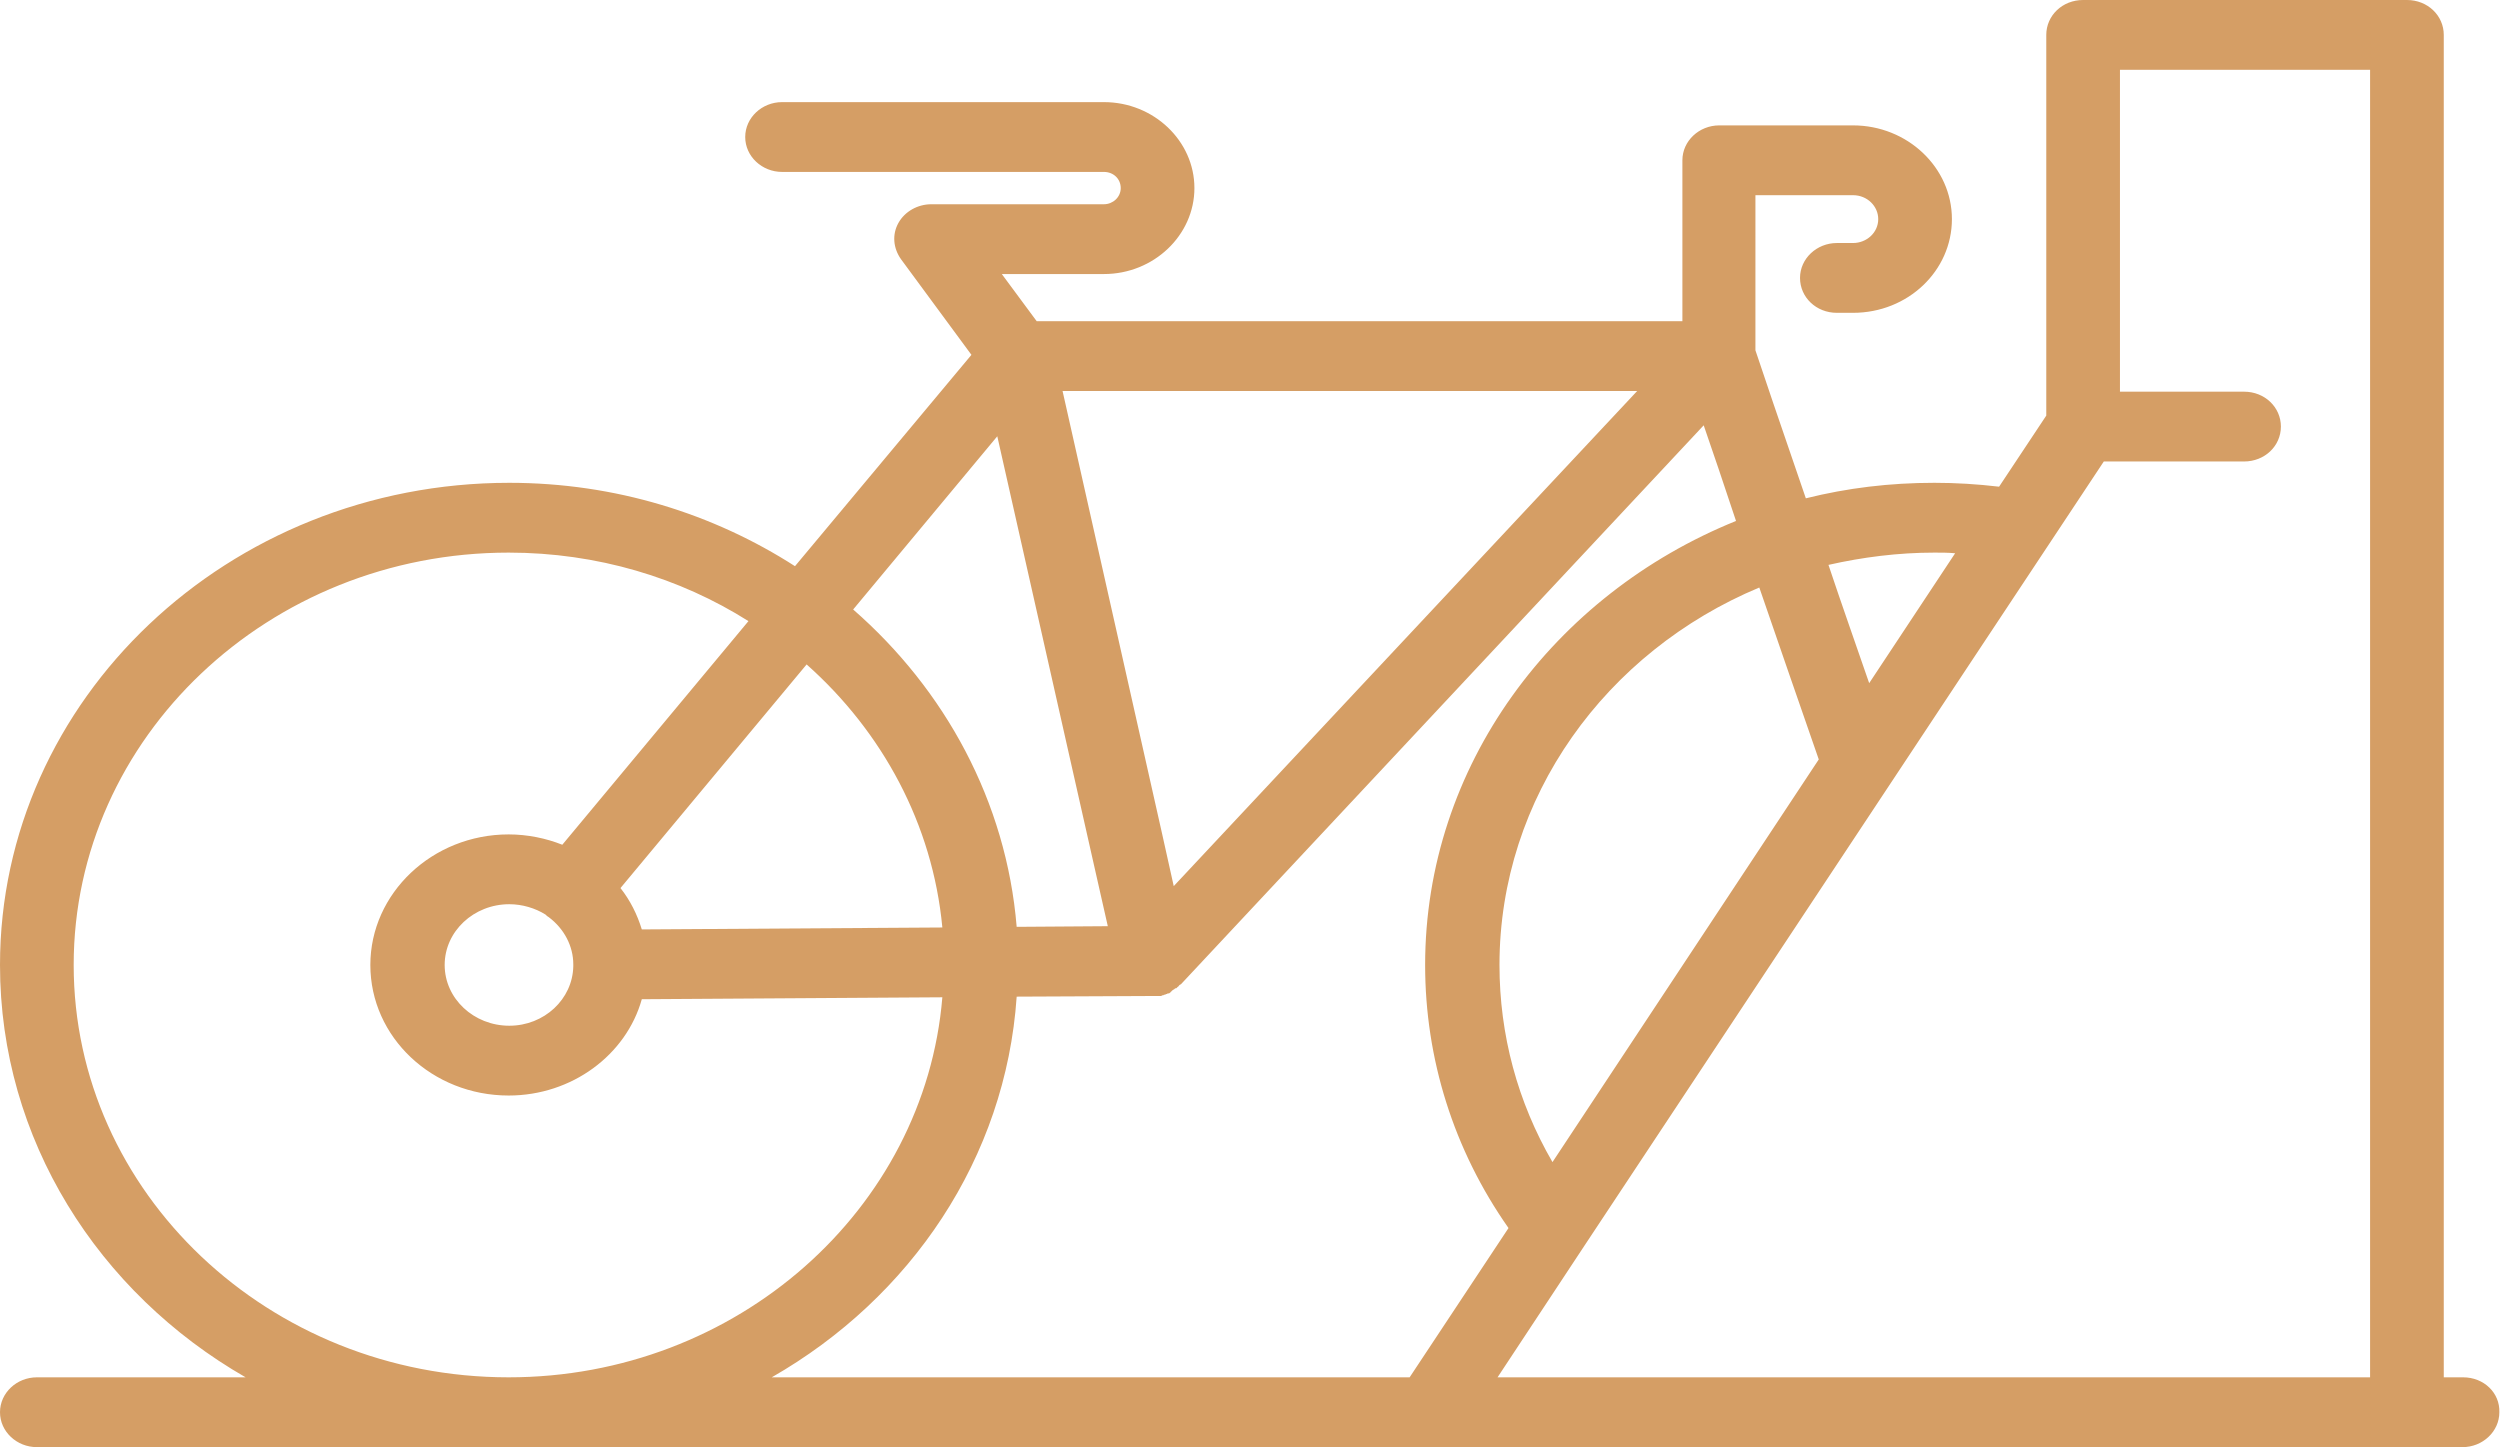 <?xml version="1.0" encoding="UTF-8"?> <svg xmlns="http://www.w3.org/2000/svg" xmlns:xlink="http://www.w3.org/1999/xlink" version="1.1" id="Layer_1" x="0px" y="0px" viewBox="0 0 386.8 223.9" style="enable-background:new 0 0 386.8 223.9;" xml:space="preserve"> <style type="text/css"> .st0{fill:#D59E65;} </style> <g> <path class="st0" d="M231.7,213.1l13.4-20.3c0,0,0,0,0,0l58.6-88.5l21.8-32.9h21.7c3.2,0,5.7-2.4,5.7-5.4c0-3-2.5-5.4-5.7-5.4H328 V10.8h38.7v202.3H231.7z M157.3,154.2l21.1-0.1c0,0,0.1,0,0.1,0c0.1,0,0.1,0,0.2,0c0.1,0,0.1,0,0.2,0c0,0,0.1,0,0.1,0 c0.1,0,0.1,0,0.2,0c0,0,0.1,0,0.1,0c0.1,0,0.1,0,0.2,0c0,0,0.1,0,0.1,0c0.1,0,0.1,0,0.2-0.1c0,0,0.1,0,0.1,0c0.1,0,0.1,0,0.2-0.1 c0,0,0.1,0,0.1,0c0.1,0,0.1,0,0.2-0.1c0,0,0.1,0,0.1,0c0.1,0,0.1-0.1,0.2-0.1c0,0,0.1,0,0.1,0c0.1,0,0.1,0,0.2-0.1 c0,0,0.1,0,0.1-0.1c0,0,0.1-0.1,0.1-0.1c0.1,0,0.1-0.1,0.1-0.1c0,0,0.1,0,0.1-0.1c0.1,0,0.1-0.1,0.2-0.1c0,0,0.1,0,0.1-0.1 c0.1,0,0.1-0.1,0.2-0.1c0,0,0,0,0.1,0c0.1-0.1,0.1-0.1,0.2-0.2c0,0,0,0,0,0c0.1-0.1,0.2-0.1,0.2-0.2c0,0,0,0,0,0 c0.1-0.1,0.2-0.2,0.3-0.2l80.9-86.5c1.4,4,3.1,9.1,5,14.8c-28.2,11.4-48.1,37.9-48.1,68.7c0,14.5,4.4,28.6,12.9,40.7l-15.3,23.1 h-98.7C140.9,200.8,155.6,179.2,157.3,154.2 M11.4,149.3c0-35.2,30.2-63.8,67.3-63.8c13.7,0,26.5,3.9,37.1,10.6L87,130.7 c-2.5-1-5.4-1.6-8.3-1.6c-11.8,0-21.4,9.1-21.4,20.2c0,11.2,9.6,20.2,21.4,20.2c9.8,0,18.2-6.3,20.6-14.9l46.5-0.3 c-2.7,32.8-31.8,58.8-67.1,58.8C41.6,213.1,11.4,184.5,11.4,149.3 M84.4,141.5c0.2,0.2,0.3,0.3,0.5,0.4c2.4,1.8,3.8,4.5,3.8,7.3 c0,0.1,0,0.2,0,0.3c-0.1,5.1-4.5,9.2-9.9,9.2c-5.5,0-10-4.2-10-9.4c0-5.2,4.5-9.4,10-9.4C80.8,139.9,82.8,140.5,84.4,141.5 M99.3,143.8c-0.7-2.3-1.8-4.5-3.3-6.4l28.8-34.6c11.7,10.4,19.5,24.7,21,40.7L99.3,143.8z M154.3,67.5l15.2,67.4l1.9,8.4 l-14.1,0.1c-1.6-19.4-11.1-36.7-25.3-49.1L154.3,67.5z M181.6,137.1l-1.8-8.1l-15.4-68.5h88.9L181.6,137.1z M299.3,85.5 c1.1,0,2.1,0,3.2,0.1l-13.3,20.1c-2.1-6.1-4.3-12.3-6.3-18.3C288.2,86.2,293.7,85.5,299.3,85.5 M240.2,179.8 c-5.4-9.3-8.2-19.7-8.2-30.5c0-26,16.5-48.5,40.2-58.4c3,8.7,6.2,18,9.2,26.6L240.2,179.8z M381.1,213.1h-3V5.4 c0-3-2.5-5.4-5.7-5.4h-50.1c-3.2,0-5.7,2.4-5.7,5.4v58.9l-7.3,11c-3.4-0.4-6.7-0.6-10-0.6c-6.9,0-13.5,0.8-19.9,2.4 c-3.9-11.3-6.9-20.2-7.8-22.9V30.2h15.1c2.2,0,3.9,1.7,3.9,3.7c0,2.1-1.8,3.7-3.9,3.7h-2.5c-3.1,0-5.7,2.4-5.7,5.4 c0,3,2.5,5.4,5.7,5.4h2.5c8.5,0,15.3-6.5,15.3-14.5c0-8-6.9-14.5-15.3-14.5H266c-3.1,0-5.7,2.4-5.7,5.4v24.9h-99.9l-5.4-7.3h15.8 c7.7,0,14-6,14-13.3s-6.3-13.3-14-13.3h-49.8c-3.1,0-5.7,2.4-5.7,5.4s2.6,5.4,5.7,5.4h49.8c1.5,0,2.6,1.1,2.6,2.5 c0,1.4-1.2,2.5-2.6,2.5h-26.7c-2.1,0-4.1,1.1-5.1,2.9c-1,1.8-0.8,3.9,0.4,5.6l10.9,14.8L123,87.6c-12.6-8.1-27.8-12.9-44.2-12.9 C35.3,74.7,0,108.2,0,149.3c0,27,15.2,50.7,38,63.8H5.7c-3.1,0-5.7,2.4-5.7,5.4c0,3,2.6,5.4,5.7,5.4h215.6h151h8.7 c3.1,0,5.7-2.4,5.7-5.4C386.8,215.5,384.3,213.1,381.1,213.1"></path> </g> </svg> 